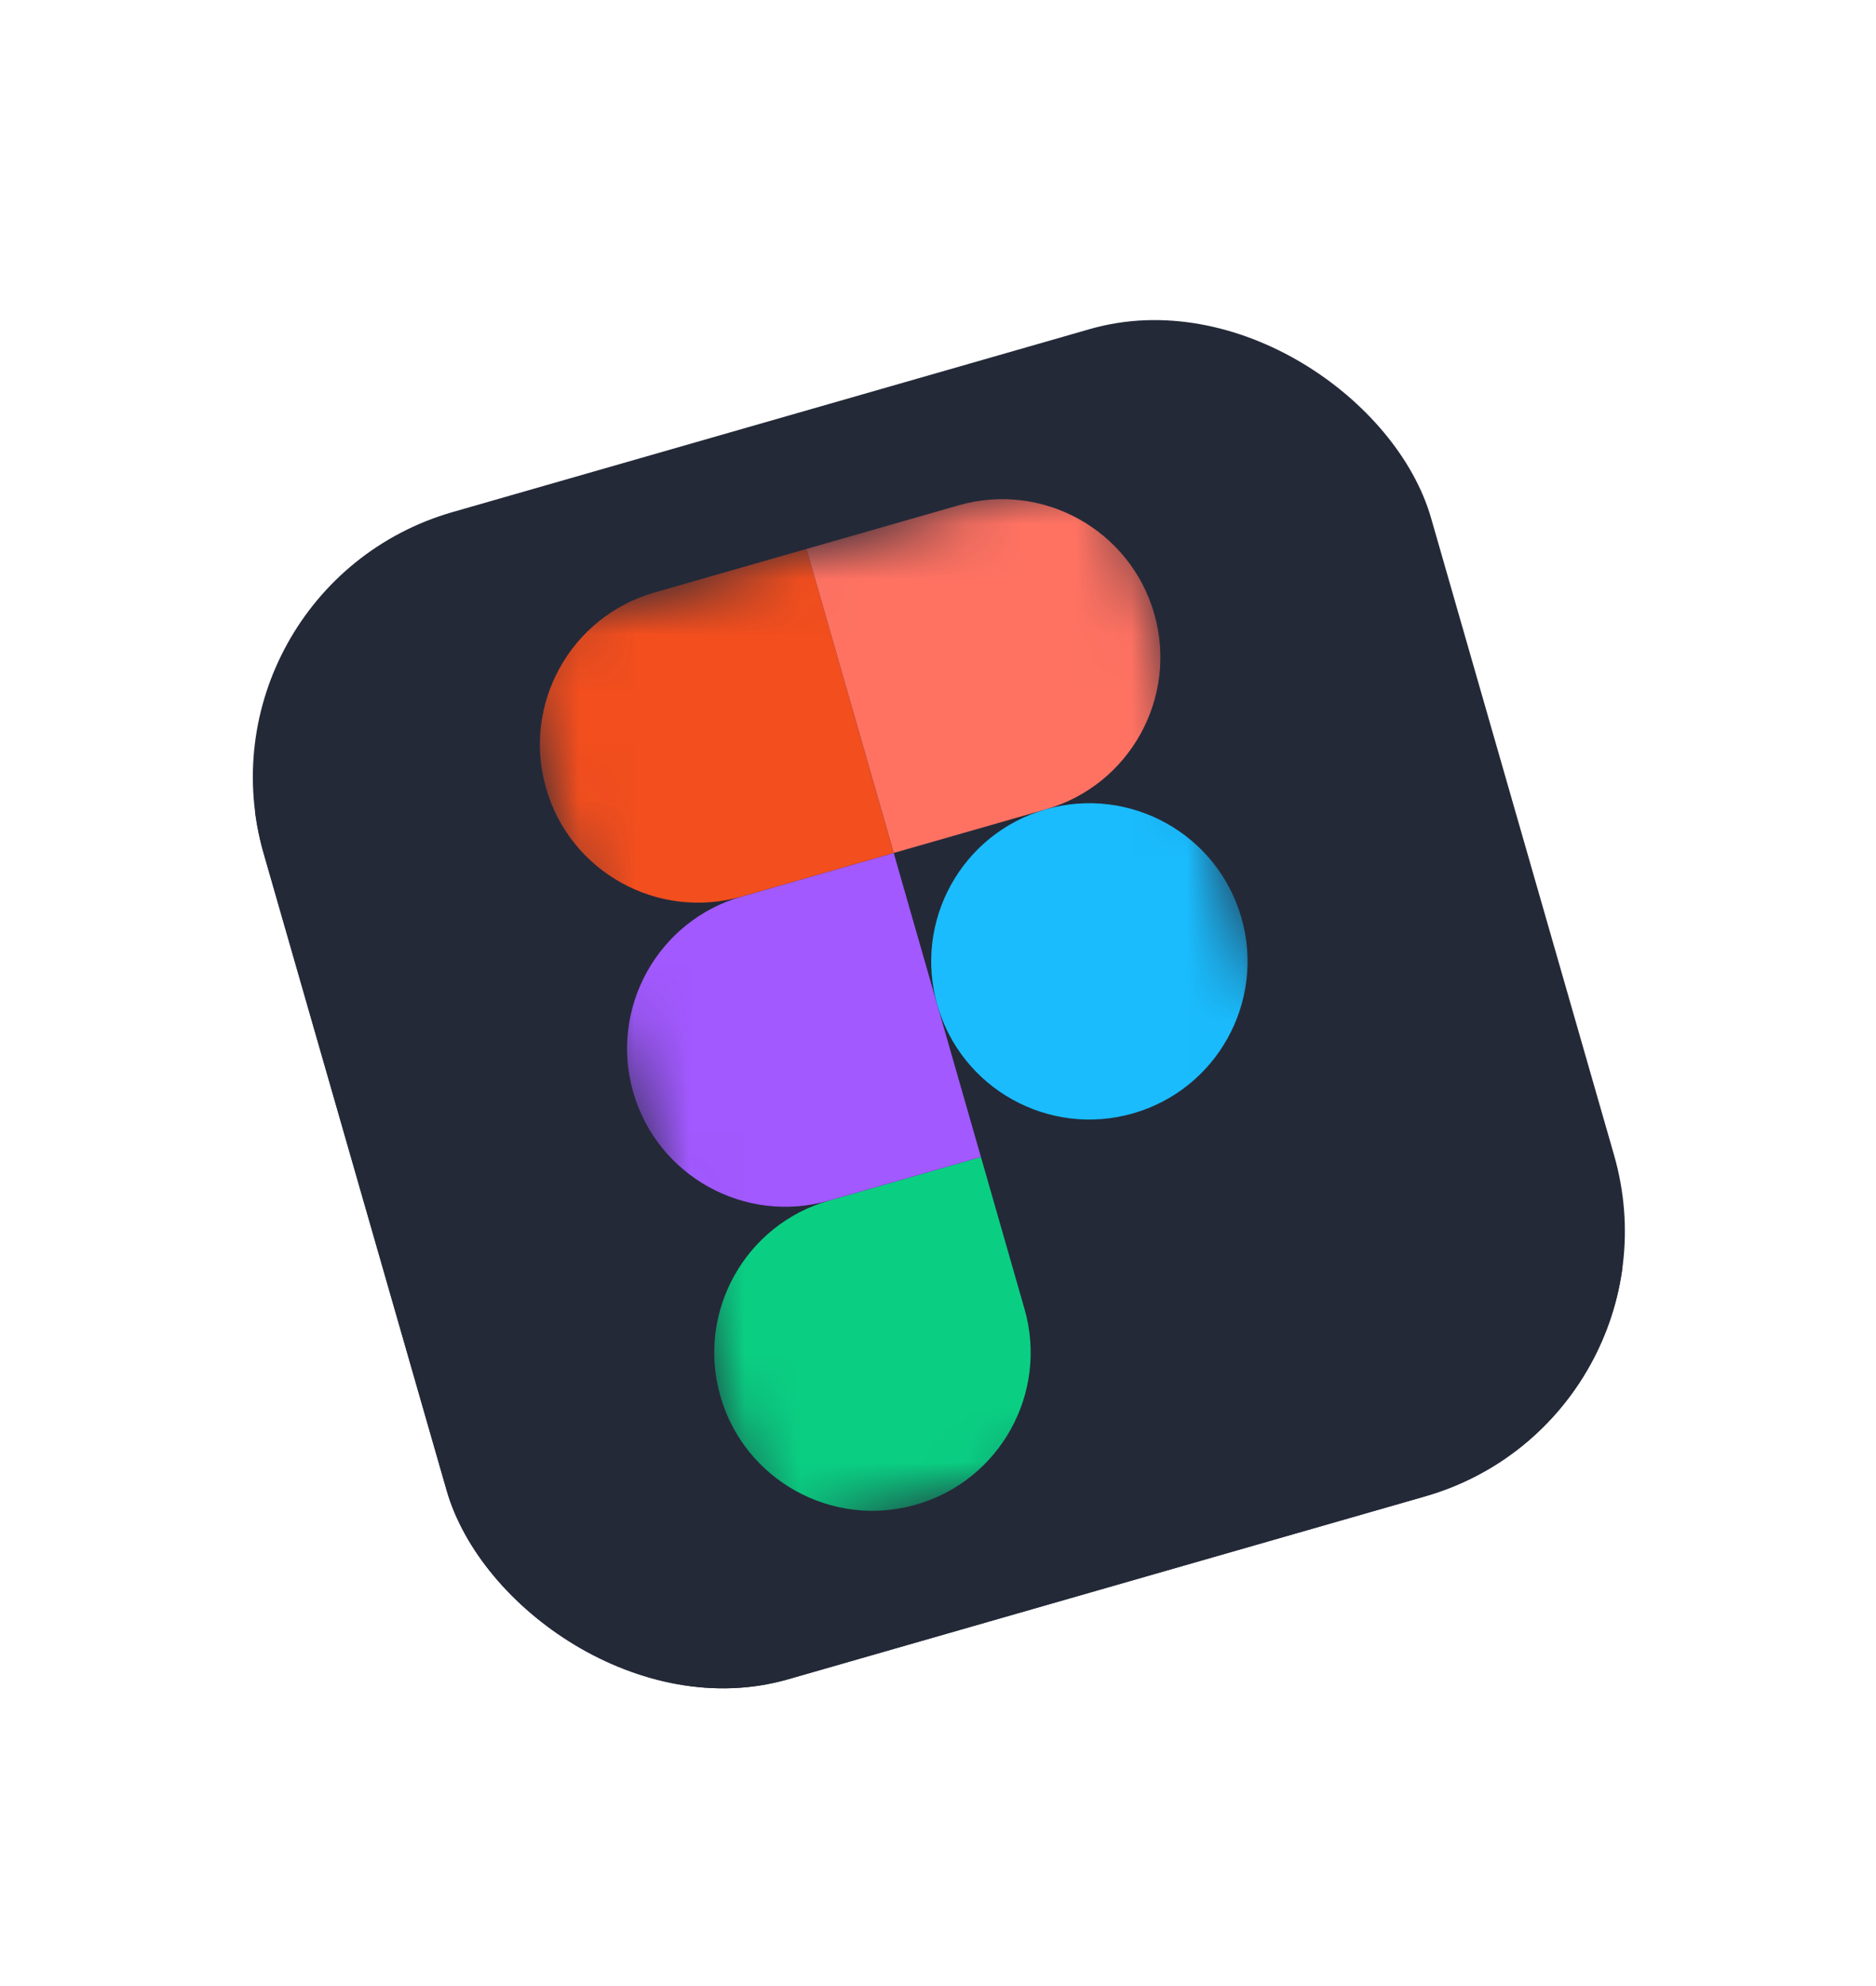 <?xml version="1.0" encoding="UTF-8"?> <svg xmlns="http://www.w3.org/2000/svg" width="34" height="36" viewBox="0 0 34 36" fill="none"><g filter="url(#filter0_d_2_886)"><g clip-path="url(#clip0_2_886)"><rect width="22.017" height="22.017" rx="5" transform="matrix(0.961 -0.276 0.276 0.961 3.398 6.662)" fill="#242938"></rect><path d="M19.595 2.872L8.351 6.096C5.612 6.881 4.028 9.739 4.813 12.478L8.037 23.721C8.823 26.461 11.68 28.045 14.42 27.259L25.663 24.035C28.402 23.25 29.986 20.392 29.201 17.653L25.977 6.41C25.192 3.67 22.334 2.086 19.595 2.872Z" fill="#242938"></path><mask id="mask0_2_886" style="mask-type:luminance" maskUnits="userSpaceOnUse" x="9" y="4" width="16" height="21"><path d="M9.104 7.53L20.129 4.369L24.87 20.903L13.846 24.064L9.104 7.53Z" fill="white"></path></mask><g mask="url(#mask0_2_886)"><path d="M16.602 23.274C18.124 22.838 19.004 21.249 18.568 19.728L17.778 16.972L15.022 17.763C13.501 18.199 12.62 19.787 13.056 21.308C13.493 22.83 15.081 23.71 16.602 23.274Z" fill="#0ACF83"></path><path d="M11.476 15.797C11.04 14.276 11.921 12.687 13.442 12.251L16.197 11.461L17.778 16.972L15.022 17.763C13.501 18.199 11.912 17.318 11.476 15.797Z" fill="#A259FF"></path><path d="M9.896 10.286C9.46 8.765 10.34 7.176 11.861 6.74L14.617 5.95L16.197 11.461L13.442 12.251C11.921 12.687 10.332 11.807 9.896 10.286Z" fill="#F24E1E"></path><path d="M14.617 5.95L17.373 5.16C18.894 4.723 20.483 5.604 20.919 7.125C21.355 8.646 20.474 10.235 18.953 10.671L16.198 11.461L14.617 5.95Z" fill="#FF7262"></path><path d="M22.499 12.636C22.935 14.158 22.055 15.746 20.534 16.182C19.012 16.618 17.424 15.738 16.988 14.217C16.552 12.696 17.432 11.107 18.953 10.671C20.474 10.235 22.063 11.115 22.499 12.636Z" fill="#1ABCFE"></path></g></g></g><defs><filter id="filter0_d_2_886" x="-0.602" y="0.593" width="35.232" height="35.232" filterUnits="userSpaceOnUse" color-interpolation-filters="sRGB"><feFlood flood-opacity="0" result="BackgroundImageFix"></feFlood><feColorMatrix in="SourceAlpha" type="matrix" values="0 0 0 0 0 0 0 0 0 0 0 0 0 0 0 0 0 0 127 0" result="hardAlpha"></feColorMatrix><feOffset dy="4"></feOffset><feGaussianBlur stdDeviation="2"></feGaussianBlur><feComposite in2="hardAlpha" operator="out"></feComposite><feColorMatrix type="matrix" values="0 0 0 0 0 0 0 0 0 0 0 0 0 0 0 0 0 0 0.25 0"></feColorMatrix><feBlend mode="normal" in2="BackgroundImageFix" result="effect1_dropShadow_2_886"></feBlend><feBlend mode="normal" in="SourceGraphic" in2="effect1_dropShadow_2_886" result="shape"></feBlend></filter><clipPath id="clip0_2_886"><rect width="22.017" height="22.017" rx="5" transform="matrix(0.961 -0.276 0.276 0.961 3.398 6.662)" fill="white"></rect></clipPath></defs></svg> 